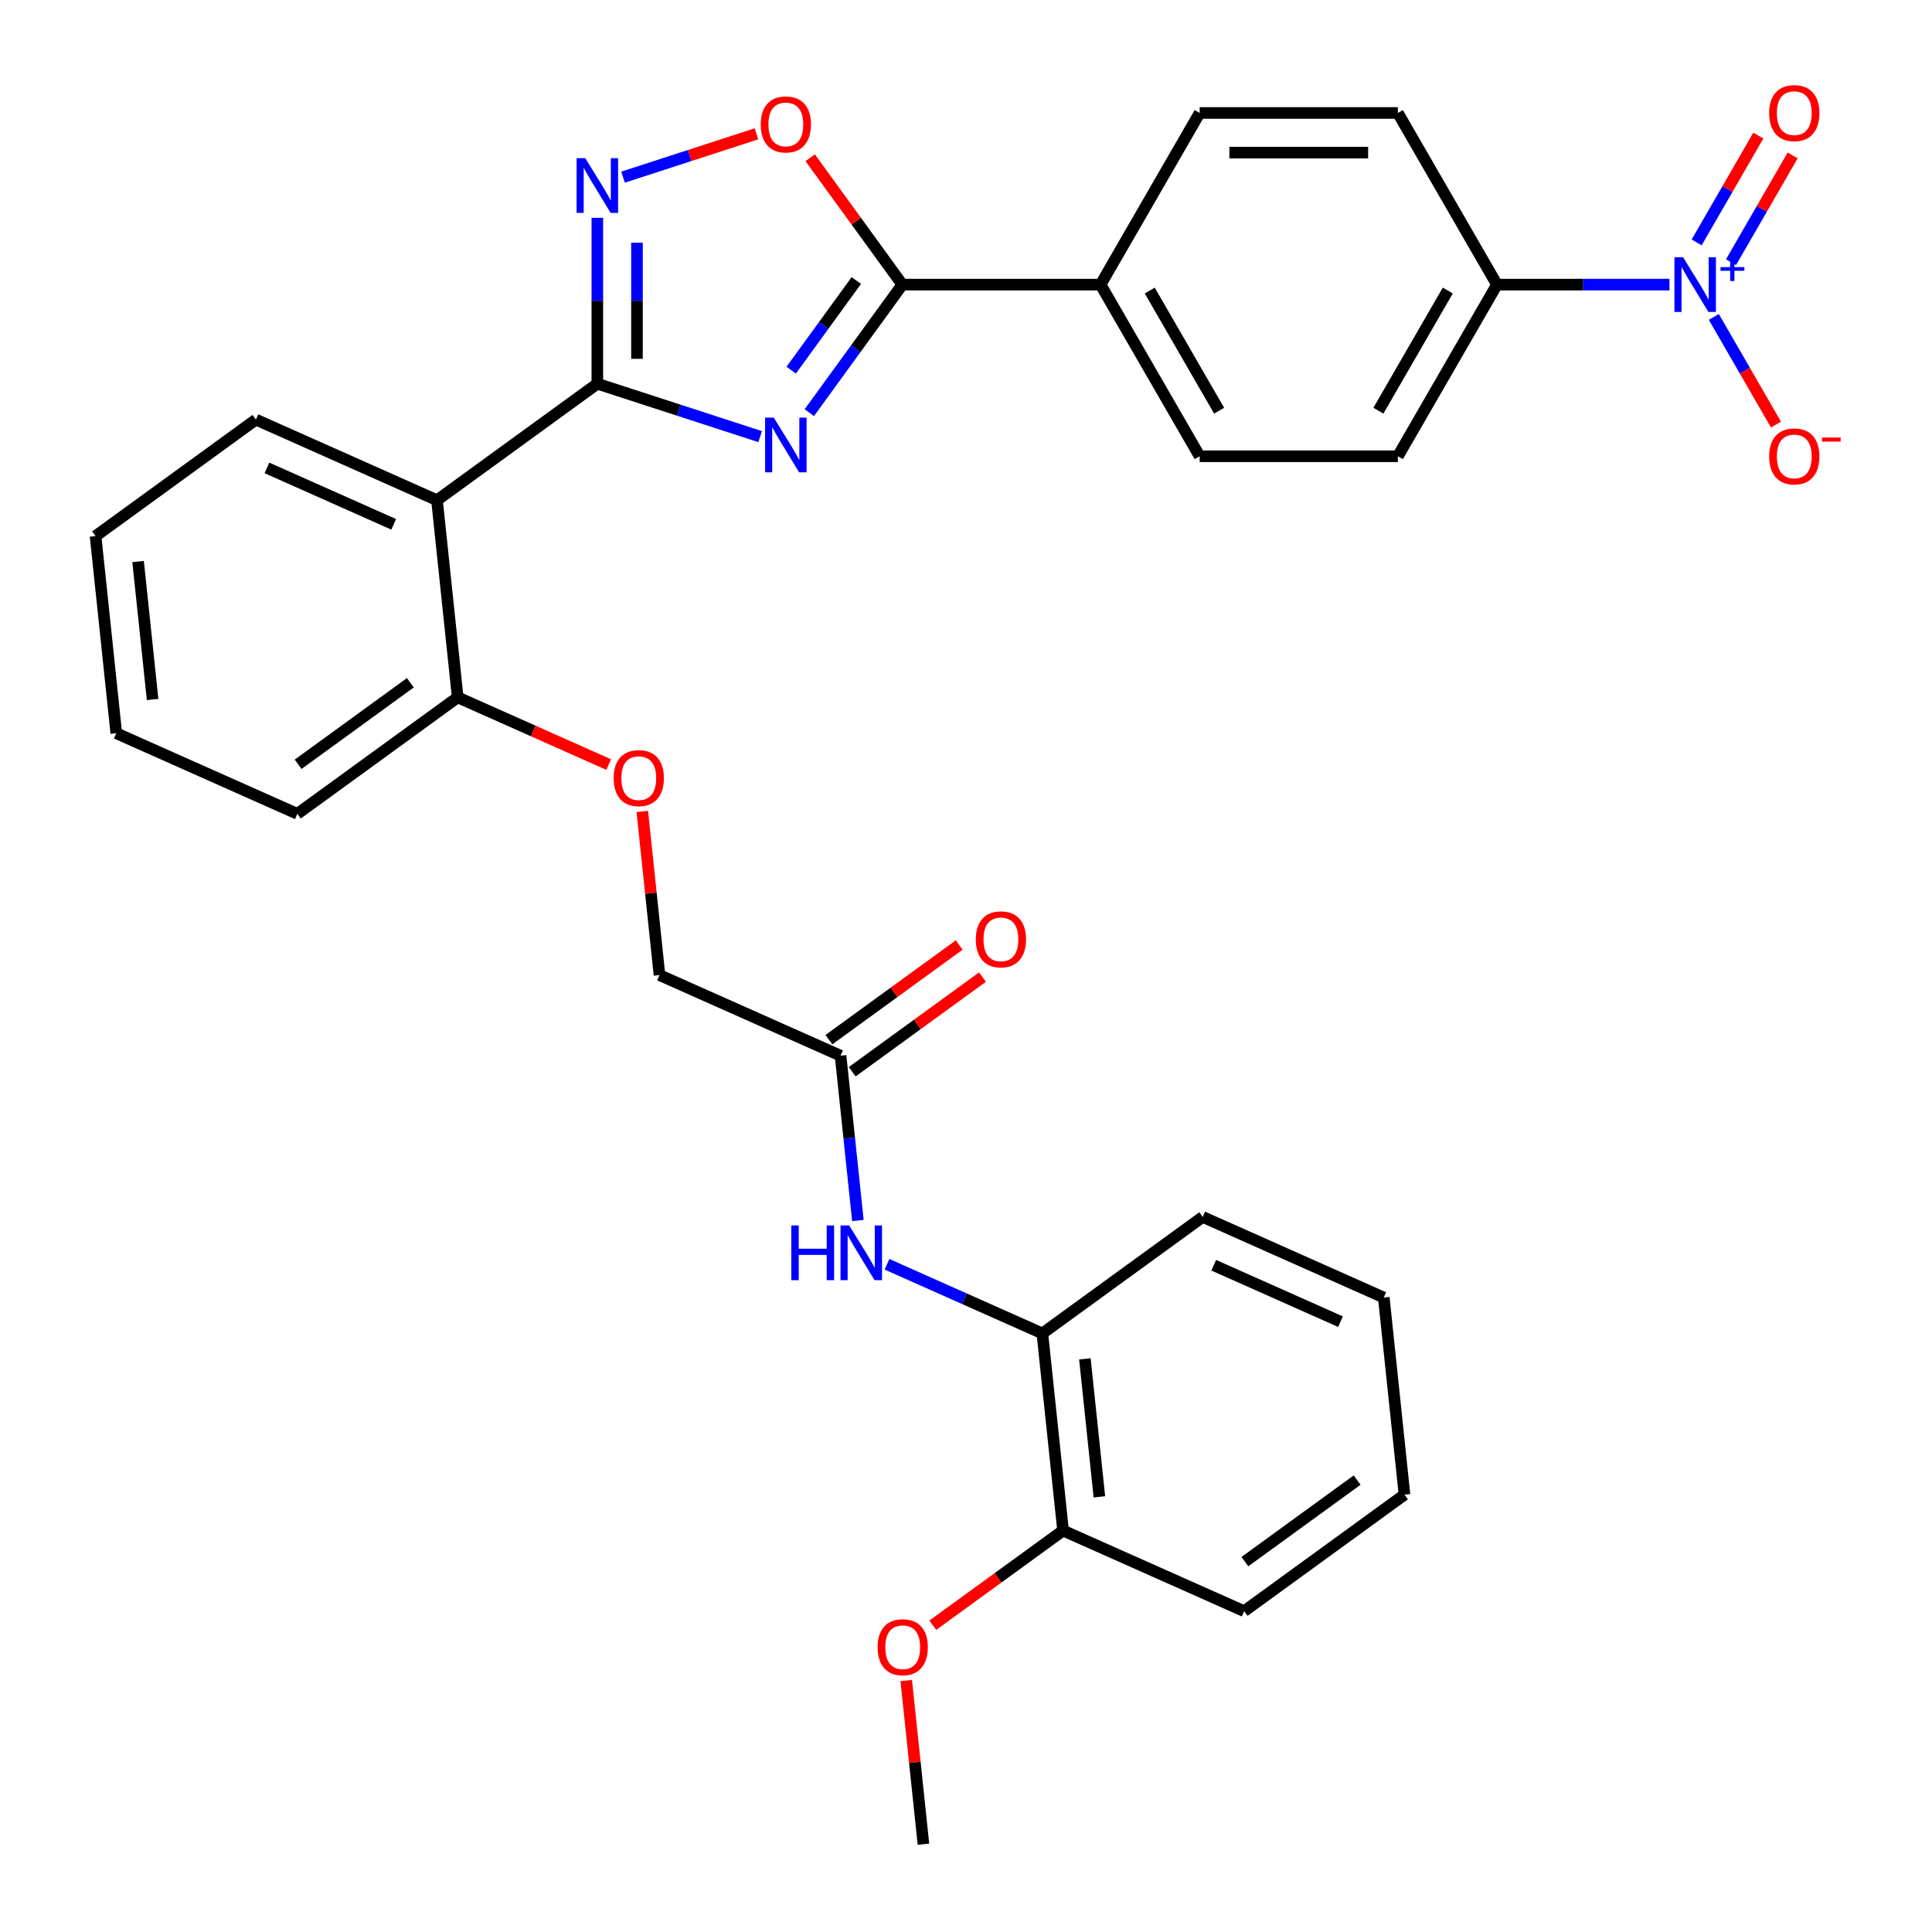 <?xml version='1.0' encoding='iso-8859-1'?>
<svg version='1.1' baseProfile='full'
              xmlns='http://www.w3.org/2000/svg'
                      xmlns:rdkit='http://www.rdkit.org/xml'
                      xmlns:xlink='http://www.w3.org/1999/xlink'
                  xml:space='preserve'
width='1000px' height='1000px' viewBox='0 0 1000 1000'>
<!-- END OF HEADER -->
<rect style='opacity:1.0;fill:#FFFFFF;stroke:none' width='1000' height='1000' x='0' y='0'> </rect>
<path class='bond-0' d='M 418.903,213.59 L 442.978,180.453' style='fill:none;fill-rule:evenodd;stroke:#0000FF;stroke-width:6px;stroke-linecap:butt;stroke-linejoin:miter;stroke-opacity:1' />
<path class='bond-0' d='M 442.978,180.453 L 467.054,147.317' style='fill:none;fill-rule:evenodd;stroke:#000000;stroke-width:6px;stroke-linecap:butt;stroke-linejoin:miter;stroke-opacity:1' />
<path class='bond-0' d='M 409.526,191.589 L 426.379,168.393' style='fill:none;fill-rule:evenodd;stroke:#0000FF;stroke-width:6px;stroke-linecap:butt;stroke-linejoin:miter;stroke-opacity:1' />
<path class='bond-0' d='M 426.379,168.393 L 443.231,145.197' style='fill:none;fill-rule:evenodd;stroke:#000000;stroke-width:6px;stroke-linecap:butt;stroke-linejoin:miter;stroke-opacity:1' />
<path class='bond-31' d='M 393.447,225.992 L 351.314,212.302' style='fill:none;fill-rule:evenodd;stroke:#0000FF;stroke-width:6px;stroke-linecap:butt;stroke-linejoin:miter;stroke-opacity:1' />
<path class='bond-31' d='M 351.314,212.302 L 309.182,198.612' style='fill:none;fill-rule:evenodd;stroke:#000000;stroke-width:6px;stroke-linecap:butt;stroke-linejoin:miter;stroke-opacity:1' />
<path class='bond-1' d='M 309.182,198.612 L 226.184,258.914' style='fill:none;fill-rule:evenodd;stroke:#000000;stroke-width:6px;stroke-linecap:butt;stroke-linejoin:miter;stroke-opacity:1' />
<path class='bond-32' d='M 309.182,198.612 L 309.182,155.679' style='fill:none;fill-rule:evenodd;stroke:#000000;stroke-width:6px;stroke-linecap:butt;stroke-linejoin:miter;stroke-opacity:1' />
<path class='bond-32' d='M 309.182,155.679 L 309.182,112.746' style='fill:none;fill-rule:evenodd;stroke:#0000FF;stroke-width:6px;stroke-linecap:butt;stroke-linejoin:miter;stroke-opacity:1' />
<path class='bond-32' d='M 329.7,185.732 L 329.7,155.679' style='fill:none;fill-rule:evenodd;stroke:#000000;stroke-width:6px;stroke-linecap:butt;stroke-linejoin:miter;stroke-opacity:1' />
<path class='bond-32' d='M 329.7,155.679 L 329.7,125.626' style='fill:none;fill-rule:evenodd;stroke:#0000FF;stroke-width:6px;stroke-linecap:butt;stroke-linejoin:miter;stroke-opacity:1' />
<path class='bond-27' d='M 322.487,91.698 L 357.012,80.48' style='fill:none;fill-rule:evenodd;stroke:#0000FF;stroke-width:6px;stroke-linecap:butt;stroke-linejoin:miter;stroke-opacity:1' />
<path class='bond-27' d='M 357.012,80.48 L 391.537,69.262' style='fill:none;fill-rule:evenodd;stroke:#FF0000;stroke-width:6px;stroke-linecap:butt;stroke-linejoin:miter;stroke-opacity:1' />
<path class='bond-2' d='M 467.054,147.317 L 443.196,114.48' style='fill:none;fill-rule:evenodd;stroke:#000000;stroke-width:6px;stroke-linecap:butt;stroke-linejoin:miter;stroke-opacity:1' />
<path class='bond-2' d='M 443.196,114.48 L 419.339,81.643' style='fill:none;fill-rule:evenodd;stroke:#FF0000;stroke-width:6px;stroke-linecap:butt;stroke-linejoin:miter;stroke-opacity:1' />
<path class='bond-6' d='M 467.054,147.317 L 569.645,147.317' style='fill:none;fill-rule:evenodd;stroke:#000000;stroke-width:6px;stroke-linecap:butt;stroke-linejoin:miter;stroke-opacity:1' />
<path class='bond-8' d='M 226.184,258.914 L 236.907,360.943' style='fill:none;fill-rule:evenodd;stroke:#000000;stroke-width:6px;stroke-linecap:butt;stroke-linejoin:miter;stroke-opacity:1' />
<path class='bond-17' d='M 226.184,258.914 L 132.462,217.186' style='fill:none;fill-rule:evenodd;stroke:#000000;stroke-width:6px;stroke-linecap:butt;stroke-linejoin:miter;stroke-opacity:1' />
<path class='bond-17' d='M 203.78,271.399 L 138.175,242.19' style='fill:none;fill-rule:evenodd;stroke:#000000;stroke-width:6px;stroke-linecap:butt;stroke-linejoin:miter;stroke-opacity:1' />
<path class='bond-3' d='M 444.041,631.733 L 439.558,589.08' style='fill:none;fill-rule:evenodd;stroke:#0000FF;stroke-width:6px;stroke-linecap:butt;stroke-linejoin:miter;stroke-opacity:1' />
<path class='bond-3' d='M 439.558,589.08 L 435.075,546.428' style='fill:none;fill-rule:evenodd;stroke:#000000;stroke-width:6px;stroke-linecap:butt;stroke-linejoin:miter;stroke-opacity:1' />
<path class='bond-7' d='M 459.103,654.381 L 499.312,672.283' style='fill:none;fill-rule:evenodd;stroke:#0000FF;stroke-width:6px;stroke-linecap:butt;stroke-linejoin:miter;stroke-opacity:1' />
<path class='bond-7' d='M 499.312,672.283 L 539.52,690.185' style='fill:none;fill-rule:evenodd;stroke:#000000;stroke-width:6px;stroke-linecap:butt;stroke-linejoin:miter;stroke-opacity:1' />
<path class='bond-4' d='M 774.828,147.317 L 723.532,236.164' style='fill:none;fill-rule:evenodd;stroke:#000000;stroke-width:6px;stroke-linecap:butt;stroke-linejoin:miter;stroke-opacity:1' />
<path class='bond-4' d='M 749.364,150.385 L 713.457,212.577' style='fill:none;fill-rule:evenodd;stroke:#000000;stroke-width:6px;stroke-linecap:butt;stroke-linejoin:miter;stroke-opacity:1' />
<path class='bond-28' d='M 774.828,147.317 L 723.532,58.47' style='fill:none;fill-rule:evenodd;stroke:#000000;stroke-width:6px;stroke-linecap:butt;stroke-linejoin:miter;stroke-opacity:1' />
<path class='bond-35' d='M 774.828,147.317 L 819.471,147.317' style='fill:none;fill-rule:evenodd;stroke:#000000;stroke-width:6px;stroke-linecap:butt;stroke-linejoin:miter;stroke-opacity:1' />
<path class='bond-35' d='M 819.471,147.317 L 864.114,147.317' style='fill:none;fill-rule:evenodd;stroke:#0000FF;stroke-width:6px;stroke-linecap:butt;stroke-linejoin:miter;stroke-opacity:1' />
<path class='bond-5' d='M 435.075,546.428 L 341.353,504.7' style='fill:none;fill-rule:evenodd;stroke:#000000;stroke-width:6px;stroke-linecap:butt;stroke-linejoin:miter;stroke-opacity:1' />
<path class='bond-11' d='M 441.105,554.728 L 474.822,530.231' style='fill:none;fill-rule:evenodd;stroke:#000000;stroke-width:6px;stroke-linecap:butt;stroke-linejoin:miter;stroke-opacity:1' />
<path class='bond-11' d='M 474.822,530.231 L 508.538,505.735' style='fill:none;fill-rule:evenodd;stroke:#FF0000;stroke-width:6px;stroke-linecap:butt;stroke-linejoin:miter;stroke-opacity:1' />
<path class='bond-11' d='M 429.045,538.128 L 462.761,513.632' style='fill:none;fill-rule:evenodd;stroke:#000000;stroke-width:6px;stroke-linecap:butt;stroke-linejoin:miter;stroke-opacity:1' />
<path class='bond-11' d='M 462.761,513.632 L 496.478,489.135' style='fill:none;fill-rule:evenodd;stroke:#FF0000;stroke-width:6px;stroke-linecap:butt;stroke-linejoin:miter;stroke-opacity:1' />
<path class='bond-14' d='M 569.645,147.317 L 620.941,58.47' style='fill:none;fill-rule:evenodd;stroke:#000000;stroke-width:6px;stroke-linecap:butt;stroke-linejoin:miter;stroke-opacity:1' />
<path class='bond-15' d='M 569.645,147.317 L 620.941,236.164' style='fill:none;fill-rule:evenodd;stroke:#000000;stroke-width:6px;stroke-linecap:butt;stroke-linejoin:miter;stroke-opacity:1' />
<path class='bond-15' d='M 595.109,150.385 L 631.016,212.577' style='fill:none;fill-rule:evenodd;stroke:#000000;stroke-width:6px;stroke-linecap:butt;stroke-linejoin:miter;stroke-opacity:1' />
<path class='bond-10' d='M 539.52,690.185 L 550.244,792.214' style='fill:none;fill-rule:evenodd;stroke:#000000;stroke-width:6px;stroke-linecap:butt;stroke-linejoin:miter;stroke-opacity:1' />
<path class='bond-10' d='M 561.535,703.345 L 569.041,774.765' style='fill:none;fill-rule:evenodd;stroke:#000000;stroke-width:6px;stroke-linecap:butt;stroke-linejoin:miter;stroke-opacity:1' />
<path class='bond-19' d='M 539.52,690.185 L 622.518,629.883' style='fill:none;fill-rule:evenodd;stroke:#000000;stroke-width:6px;stroke-linecap:butt;stroke-linejoin:miter;stroke-opacity:1' />
<path class='bond-9' d='M 236.907,360.943 L 275.986,378.342' style='fill:none;fill-rule:evenodd;stroke:#000000;stroke-width:6px;stroke-linecap:butt;stroke-linejoin:miter;stroke-opacity:1' />
<path class='bond-9' d='M 275.986,378.342 L 315.064,395.741' style='fill:none;fill-rule:evenodd;stroke:#FF0000;stroke-width:6px;stroke-linecap:butt;stroke-linejoin:miter;stroke-opacity:1' />
<path class='bond-20' d='M 236.907,360.943 L 153.909,421.245' style='fill:none;fill-rule:evenodd;stroke:#000000;stroke-width:6px;stroke-linecap:butt;stroke-linejoin:miter;stroke-opacity:1' />
<path class='bond-20' d='M 212.397,353.389 L 154.299,395.6' style='fill:none;fill-rule:evenodd;stroke:#000000;stroke-width:6px;stroke-linecap:butt;stroke-linejoin:miter;stroke-opacity:1' />
<path class='bond-16' d='M 332.45,419.996 L 336.901,462.348' style='fill:none;fill-rule:evenodd;stroke:#FF0000;stroke-width:6px;stroke-linecap:butt;stroke-linejoin:miter;stroke-opacity:1' />
<path class='bond-16' d='M 336.901,462.348 L 341.353,504.7' style='fill:none;fill-rule:evenodd;stroke:#000000;stroke-width:6px;stroke-linecap:butt;stroke-linejoin:miter;stroke-opacity:1' />
<path class='bond-18' d='M 550.244,792.214 L 516.527,816.711' style='fill:none;fill-rule:evenodd;stroke:#000000;stroke-width:6px;stroke-linecap:butt;stroke-linejoin:miter;stroke-opacity:1' />
<path class='bond-18' d='M 516.527,816.711 L 482.811,841.208' style='fill:none;fill-rule:evenodd;stroke:#FF0000;stroke-width:6px;stroke-linecap:butt;stroke-linejoin:miter;stroke-opacity:1' />
<path class='bond-21' d='M 550.244,792.214 L 643.966,833.942' style='fill:none;fill-rule:evenodd;stroke:#000000;stroke-width:6px;stroke-linecap:butt;stroke-linejoin:miter;stroke-opacity:1' />
<path class='bond-12' d='M 723.532,58.47 L 620.941,58.47' style='fill:none;fill-rule:evenodd;stroke:#000000;stroke-width:6px;stroke-linecap:butt;stroke-linejoin:miter;stroke-opacity:1' />
<path class='bond-12' d='M 708.143,78.988 L 636.329,78.988' style='fill:none;fill-rule:evenodd;stroke:#000000;stroke-width:6px;stroke-linecap:butt;stroke-linejoin:miter;stroke-opacity:1' />
<path class='bond-13' d='M 723.532,236.164 L 620.941,236.164' style='fill:none;fill-rule:evenodd;stroke:#000000;stroke-width:6px;stroke-linecap:butt;stroke-linejoin:miter;stroke-opacity:1' />
<path class='bond-23' d='M 132.462,217.186 L 49.464,277.488' style='fill:none;fill-rule:evenodd;stroke:#000000;stroke-width:6px;stroke-linecap:butt;stroke-linejoin:miter;stroke-opacity:1' />
<path class='bond-22' d='M 469.067,869.841 L 473.518,912.193' style='fill:none;fill-rule:evenodd;stroke:#FF0000;stroke-width:6px;stroke-linecap:butt;stroke-linejoin:miter;stroke-opacity:1' />
<path class='bond-22' d='M 473.518,912.193 L 477.97,954.545' style='fill:none;fill-rule:evenodd;stroke:#000000;stroke-width:6px;stroke-linecap:butt;stroke-linejoin:miter;stroke-opacity:1' />
<path class='bond-24' d='M 622.518,629.883 L 716.24,671.611' style='fill:none;fill-rule:evenodd;stroke:#000000;stroke-width:6px;stroke-linecap:butt;stroke-linejoin:miter;stroke-opacity:1' />
<path class='bond-24' d='M 628.231,654.887 L 693.836,684.096' style='fill:none;fill-rule:evenodd;stroke:#000000;stroke-width:6px;stroke-linecap:butt;stroke-linejoin:miter;stroke-opacity:1' />
<path class='bond-29' d='M 153.909,421.245 L 60.187,379.517' style='fill:none;fill-rule:evenodd;stroke:#000000;stroke-width:6px;stroke-linecap:butt;stroke-linejoin:miter;stroke-opacity:1' />
<path class='bond-30' d='M 643.966,833.942 L 726.964,773.64' style='fill:none;fill-rule:evenodd;stroke:#000000;stroke-width:6px;stroke-linecap:butt;stroke-linejoin:miter;stroke-opacity:1' />
<path class='bond-30' d='M 644.355,808.297 L 702.454,766.086' style='fill:none;fill-rule:evenodd;stroke:#000000;stroke-width:6px;stroke-linecap:butt;stroke-linejoin:miter;stroke-opacity:1' />
<path class='bond-25' d='M 49.464,277.488 L 60.187,379.517' style='fill:none;fill-rule:evenodd;stroke:#000000;stroke-width:6px;stroke-linecap:butt;stroke-linejoin:miter;stroke-opacity:1' />
<path class='bond-25' d='M 71.478,290.648 L 78.985,362.068' style='fill:none;fill-rule:evenodd;stroke:#000000;stroke-width:6px;stroke-linecap:butt;stroke-linejoin:miter;stroke-opacity:1' />
<path class='bond-26' d='M 716.24,671.611 L 726.964,773.64' style='fill:none;fill-rule:evenodd;stroke:#000000;stroke-width:6px;stroke-linecap:butt;stroke-linejoin:miter;stroke-opacity:1' />
<path class='bond-33' d='M 895.96,135.722 L 911.918,108.082' style='fill:none;fill-rule:evenodd;stroke:#0000FF;stroke-width:6px;stroke-linecap:butt;stroke-linejoin:miter;stroke-opacity:1' />
<path class='bond-33' d='M 911.918,108.082 L 927.876,80.442' style='fill:none;fill-rule:evenodd;stroke:#FF0000;stroke-width:6px;stroke-linecap:butt;stroke-linejoin:miter;stroke-opacity:1' />
<path class='bond-33' d='M 878.19,125.462 L 894.148,97.823' style='fill:none;fill-rule:evenodd;stroke:#0000FF;stroke-width:6px;stroke-linecap:butt;stroke-linejoin:miter;stroke-opacity:1' />
<path class='bond-33' d='M 894.148,97.823 L 910.106,70.183' style='fill:none;fill-rule:evenodd;stroke:#FF0000;stroke-width:6px;stroke-linecap:butt;stroke-linejoin:miter;stroke-opacity:1' />
<path class='bond-34' d='M 887.075,164.042 L 903.16,191.902' style='fill:none;fill-rule:evenodd;stroke:#0000FF;stroke-width:6px;stroke-linecap:butt;stroke-linejoin:miter;stroke-opacity:1' />
<path class='bond-34' d='M 903.16,191.902 L 919.245,219.762' style='fill:none;fill-rule:evenodd;stroke:#FF0000;stroke-width:6px;stroke-linecap:butt;stroke-linejoin:miter;stroke-opacity:1' />
<path  class='atom-0' d='M 400.492 216.155
L 409.772 231.155
Q 410.692 232.635, 412.172 235.315
Q 413.652 237.995, 413.732 238.155
L 413.732 216.155
L 417.492 216.155
L 417.492 244.475
L 413.612 244.475
L 403.652 228.075
Q 402.492 226.155, 401.252 223.955
Q 400.052 221.755, 399.692 221.075
L 399.692 244.475
L 396.012 244.475
L 396.012 216.155
L 400.492 216.155
' fill='#0000FF'/>
<path  class='atom-2' d='M 302.922 81.861
L 312.202 96.861
Q 313.122 98.341, 314.602 101.021
Q 316.082 103.701, 316.162 103.861
L 316.162 81.861
L 319.922 81.861
L 319.922 110.181
L 316.042 110.181
L 306.082 93.781
Q 304.922 91.861, 303.682 89.661
Q 302.482 87.461, 302.122 86.781
L 302.122 110.181
L 298.442 110.181
L 298.442 81.861
L 302.922 81.861
' fill='#0000FF'/>
<path  class='atom-5' d='M 393.752 64.399
Q 393.752 57.599, 397.112 53.799
Q 400.472 49.999, 406.752 49.999
Q 413.032 49.999, 416.392 53.799
Q 419.752 57.599, 419.752 64.399
Q 419.752 71.279, 416.352 75.199
Q 412.952 79.079, 406.752 79.079
Q 400.512 79.079, 397.112 75.199
Q 393.752 71.319, 393.752 64.399
M 406.752 75.879
Q 411.072 75.879, 413.392 72.999
Q 415.752 70.079, 415.752 64.399
Q 415.752 58.839, 413.392 56.039
Q 411.072 53.199, 406.752 53.199
Q 402.432 53.199, 400.072 55.999
Q 397.752 58.799, 397.752 64.399
Q 397.752 70.119, 400.072 72.999
Q 402.432 75.879, 406.752 75.879
' fill='#FF0000'/>
<path  class='atom-6' d='M 409.578 634.297
L 413.418 634.297
L 413.418 646.337
L 427.898 646.337
L 427.898 634.297
L 431.738 634.297
L 431.738 662.617
L 427.898 662.617
L 427.898 649.537
L 413.418 649.537
L 413.418 662.617
L 409.578 662.617
L 409.578 634.297
' fill='#0000FF'/>
<path  class='atom-6' d='M 439.538 634.297
L 448.818 649.297
Q 449.738 650.777, 451.218 653.457
Q 452.698 656.137, 452.778 656.297
L 452.778 634.297
L 456.538 634.297
L 456.538 662.617
L 452.658 662.617
L 442.698 646.217
Q 441.538 644.297, 440.298 642.097
Q 439.098 639.897, 438.738 639.217
L 438.738 662.617
L 435.058 662.617
L 435.058 634.297
L 439.538 634.297
' fill='#0000FF'/>
<path  class='atom-12' d='M 317.629 402.751
Q 317.629 395.951, 320.989 392.151
Q 324.349 388.351, 330.629 388.351
Q 336.909 388.351, 340.269 392.151
Q 343.629 395.951, 343.629 402.751
Q 343.629 409.631, 340.229 413.551
Q 336.829 417.431, 330.629 417.431
Q 324.389 417.431, 320.989 413.551
Q 317.629 409.671, 317.629 402.751
M 330.629 414.231
Q 334.949 414.231, 337.269 411.351
Q 339.629 408.431, 339.629 402.751
Q 339.629 397.191, 337.269 394.391
Q 334.949 391.551, 330.629 391.551
Q 326.309 391.551, 323.949 394.351
Q 321.629 397.151, 321.629 402.751
Q 321.629 408.471, 323.949 411.351
Q 326.309 414.231, 330.629 414.231
' fill='#FF0000'/>
<path  class='atom-14' d='M 505.073 486.206
Q 505.073 479.406, 508.433 475.606
Q 511.793 471.806, 518.073 471.806
Q 524.353 471.806, 527.713 475.606
Q 531.073 479.406, 531.073 486.206
Q 531.073 493.086, 527.673 497.006
Q 524.273 500.886, 518.073 500.886
Q 511.833 500.886, 508.433 497.006
Q 505.073 493.126, 505.073 486.206
M 518.073 497.686
Q 522.393 497.686, 524.713 494.806
Q 527.073 491.886, 527.073 486.206
Q 527.073 480.646, 524.713 477.846
Q 522.393 475.006, 518.073 475.006
Q 513.753 475.006, 511.393 477.806
Q 509.073 480.606, 509.073 486.206
Q 509.073 491.926, 511.393 494.806
Q 513.753 497.686, 518.073 497.686
' fill='#FF0000'/>
<path  class='atom-21' d='M 454.246 852.596
Q 454.246 845.796, 457.606 841.996
Q 460.966 838.196, 467.246 838.196
Q 473.526 838.196, 476.886 841.996
Q 480.246 845.796, 480.246 852.596
Q 480.246 859.476, 476.846 863.396
Q 473.446 867.276, 467.246 867.276
Q 461.006 867.276, 457.606 863.396
Q 454.246 859.516, 454.246 852.596
M 467.246 864.076
Q 471.566 864.076, 473.886 861.196
Q 476.246 858.276, 476.246 852.596
Q 476.246 847.036, 473.886 844.236
Q 471.566 841.396, 467.246 841.396
Q 462.926 841.396, 460.566 844.196
Q 458.246 846.996, 458.246 852.596
Q 458.246 858.316, 460.566 861.196
Q 462.926 864.076, 467.246 864.076
' fill='#FF0000'/>
<path  class='atom-30' d='M 871.159 133.157
L 880.439 148.157
Q 881.359 149.637, 882.839 152.317
Q 884.319 154.997, 884.399 155.157
L 884.399 133.157
L 888.159 133.157
L 888.159 161.477
L 884.279 161.477
L 874.319 145.077
Q 873.159 143.157, 871.919 140.957
Q 870.719 138.757, 870.359 138.077
L 870.359 161.477
L 866.679 161.477
L 866.679 133.157
L 871.159 133.157
' fill='#0000FF'/>
<path  class='atom-30' d='M 890.535 138.262
L 895.525 138.262
L 895.525 133.008
L 897.742 133.008
L 897.742 138.262
L 902.864 138.262
L 902.864 140.162
L 897.742 140.162
L 897.742 145.442
L 895.525 145.442
L 895.525 140.162
L 890.535 140.162
L 890.535 138.262
' fill='#0000FF'/>
<path  class='atom-31' d='M 915.715 58.55
Q 915.715 51.75, 919.075 47.95
Q 922.435 44.15, 928.715 44.15
Q 934.995 44.15, 938.355 47.95
Q 941.715 51.75, 941.715 58.55
Q 941.715 65.43, 938.315 69.35
Q 934.915 73.23, 928.715 73.23
Q 922.475 73.23, 919.075 69.35
Q 915.715 65.47, 915.715 58.55
M 928.715 70.03
Q 933.035 70.03, 935.355 67.15
Q 937.715 64.23, 937.715 58.55
Q 937.715 52.99, 935.355 50.19
Q 933.035 47.35, 928.715 47.35
Q 924.395 47.35, 922.035 50.15
Q 919.715 52.95, 919.715 58.55
Q 919.715 64.27, 922.035 67.15
Q 924.395 70.03, 928.715 70.03
' fill='#FF0000'/>
<path  class='atom-32' d='M 915.715 236.244
Q 915.715 229.444, 919.075 225.644
Q 922.435 221.844, 928.715 221.844
Q 934.995 221.844, 938.355 225.644
Q 941.715 229.444, 941.715 236.244
Q 941.715 243.124, 938.315 247.044
Q 934.915 250.924, 928.715 250.924
Q 922.475 250.924, 919.075 247.044
Q 915.715 243.164, 915.715 236.244
M 928.715 247.724
Q 933.035 247.724, 935.355 244.844
Q 937.715 241.924, 937.715 236.244
Q 937.715 230.684, 935.355 227.884
Q 933.035 225.044, 928.715 225.044
Q 924.395 225.044, 922.035 227.844
Q 919.715 230.644, 919.715 236.244
Q 919.715 241.964, 922.035 244.844
Q 924.395 247.724, 928.715 247.724
' fill='#FF0000'/>
<path  class='atom-32' d='M 943.035 226.466
L 952.723 226.466
L 952.723 228.578
L 943.035 228.578
L 943.035 226.466
' fill='#FF0000'/>
</svg>
